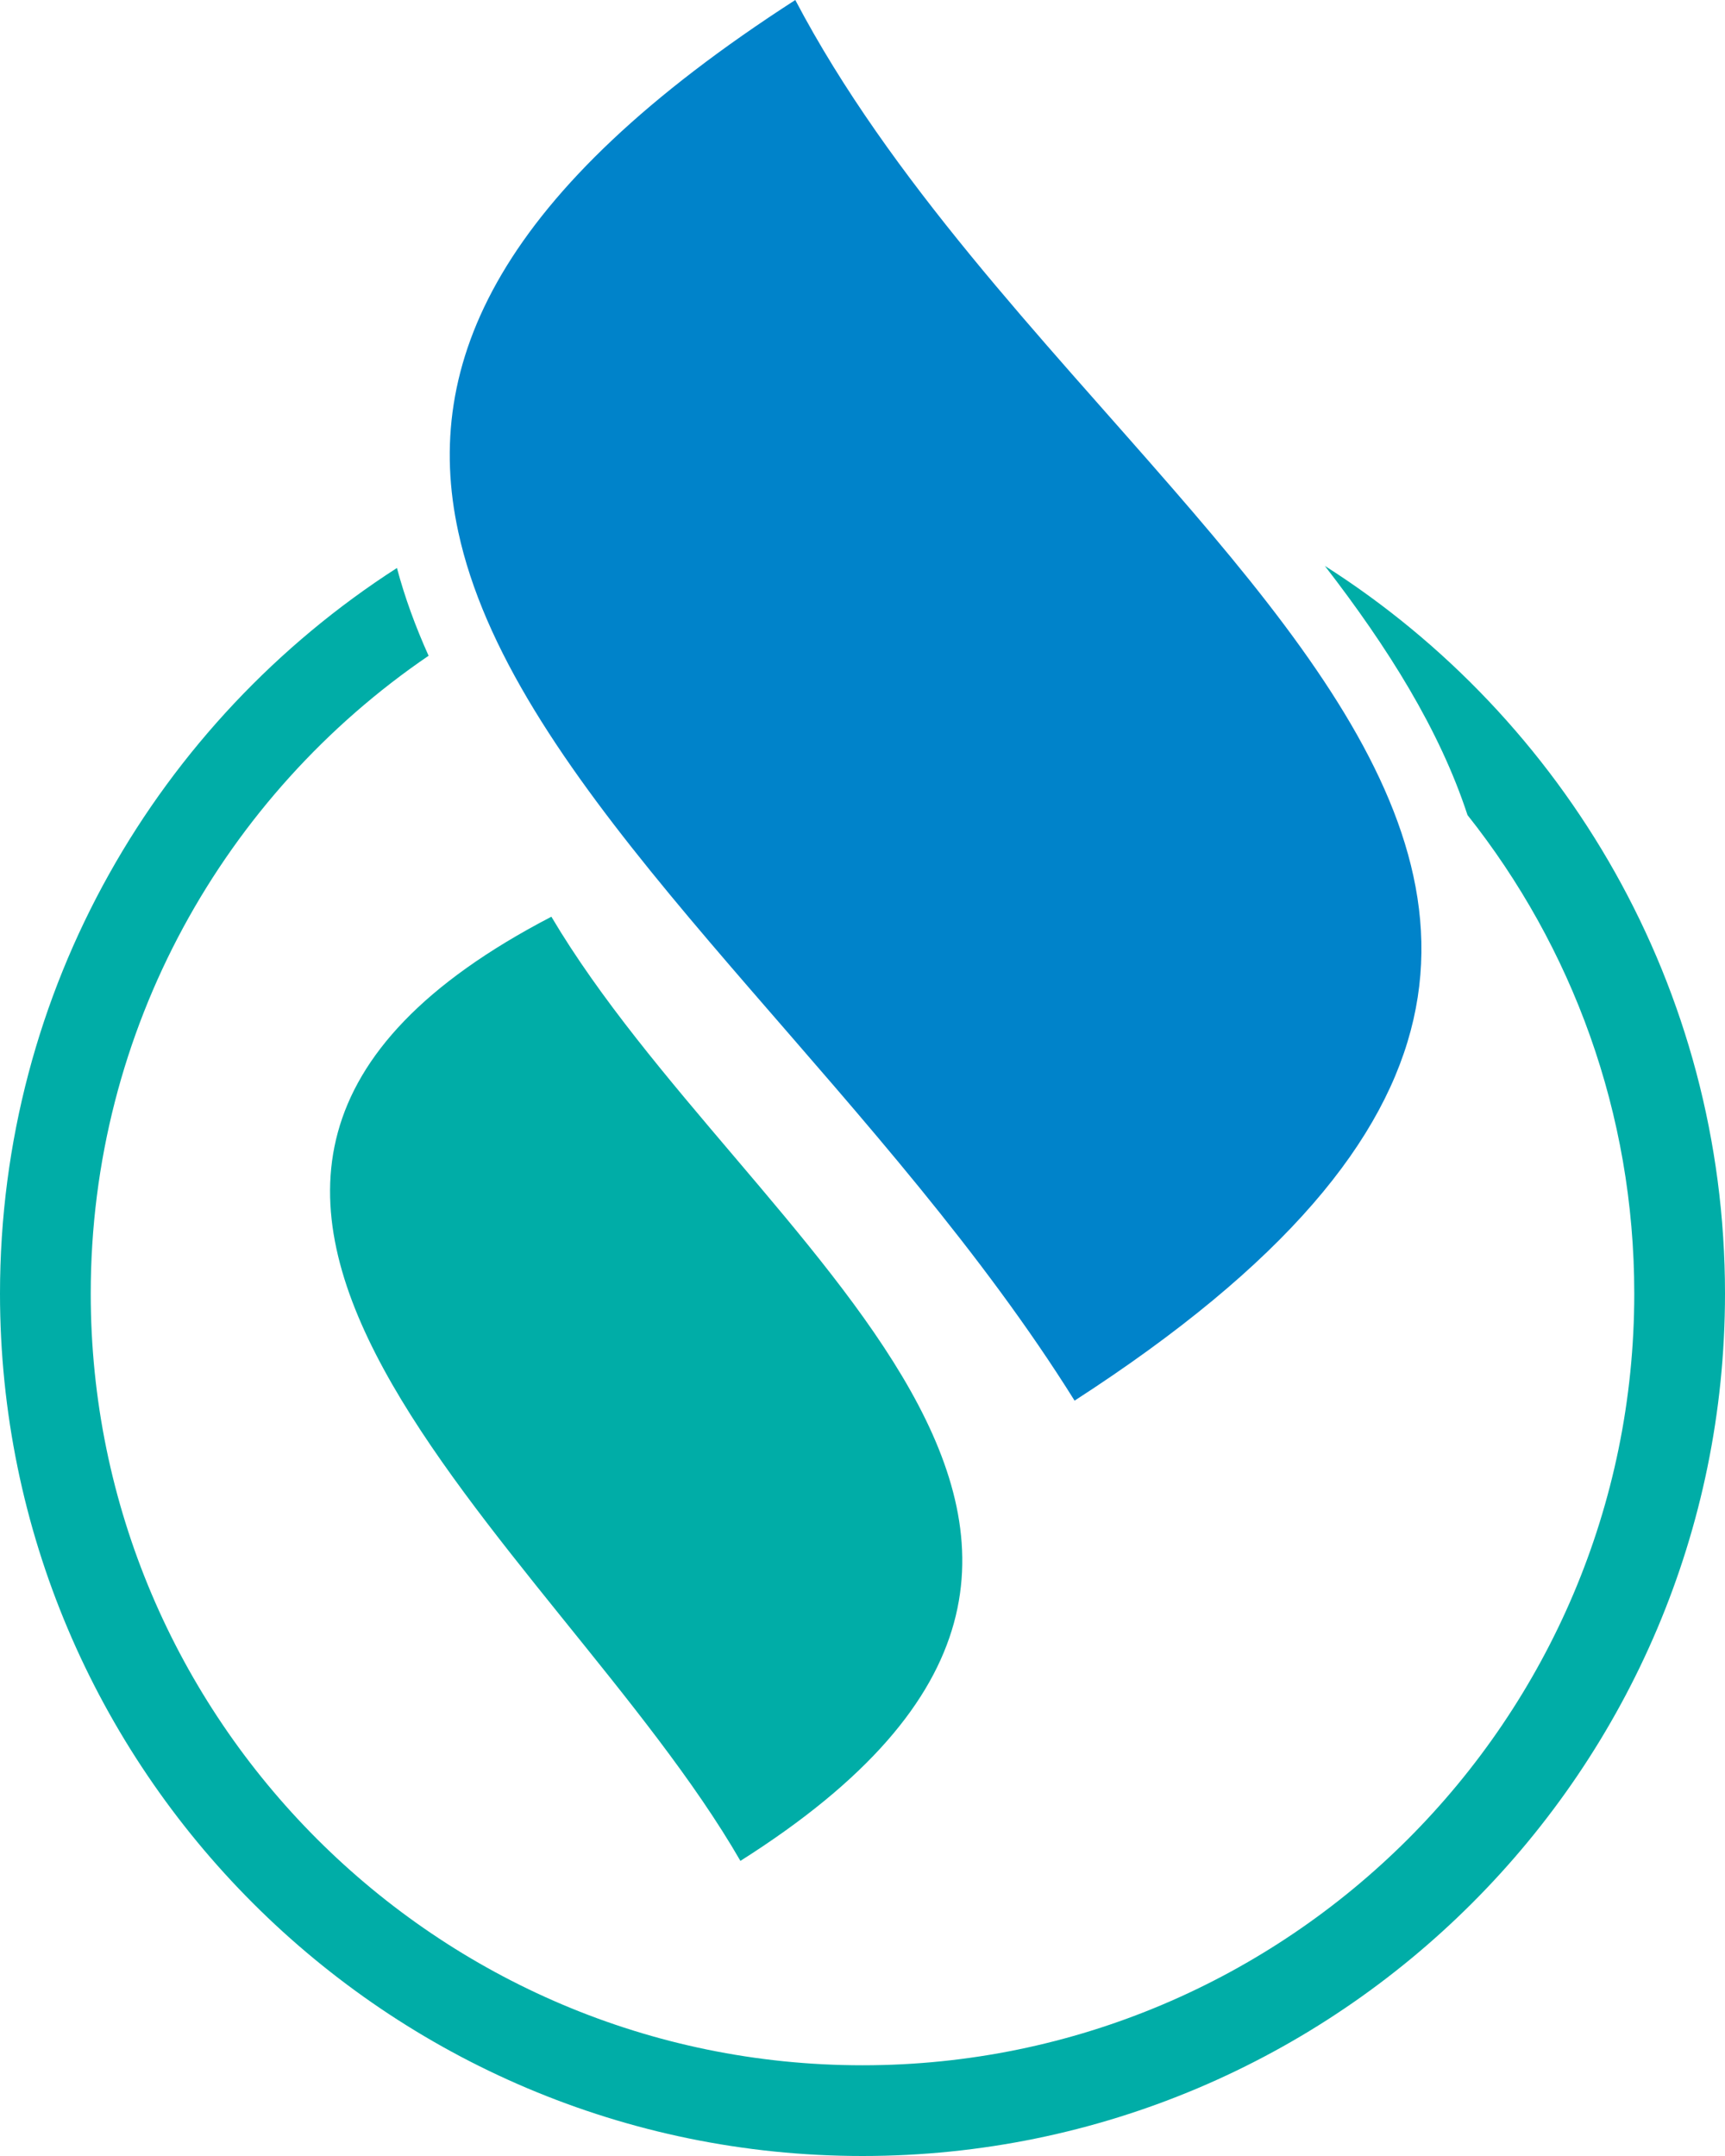 <?xml version="1.0" encoding="UTF-8"?>
<svg id="_레이어_2" data-name="레이어 2" xmlns="http://www.w3.org/2000/svg" viewBox="0 0 123.2 154">
  <defs>
    <style>
      .cls-1 {
        fill: #0083ca;
      }

      .cls-2 {
        fill: #00ada7;
      }
    </style>
  </defs>
  <g id="_레이어_1-2" data-name="레이어 1">
    <path class="cls-1" d="m76.75,100.05c-13.24-21.2-34.54-38.57-41.97-55.79-.9-2.09-1.6-4.18-2.05-6.27-2.63-12.09,2.88-24.33,24.07-37.99,6.75,12.85,17.65,24.17,26.98,34.93,3.8,4.38,7.35,8.67,10.25,12.93,11.27,16.53,12.94,32.66-17.29,52.19Z"/>
    <path class="cls-2" d="m39.38,65.48c-36.76,19.11.35,44.63,13.5,67.44,36.51-23.1.39-43.98-13.5-67.44Z"/>
    <path class="cls-2" d="m123.2,92.4c0,33.97-27.63,61.6-61.6,61.6S0,126.37,0,92.4c0-21.73,11.31-40.87,28.35-51.83.56,2.11,1.33,4.2,2.26,6.27-14.56,9.93-24.13,26.65-24.13,45.56,0,30.39,24.72,55.12,55.12,55.12s55.12-24.72,55.12-55.12c0-12.9-4.45-24.78-11.91-34.18-1.99-6.08-5.67-11.95-10.19-17.8,17.17,10.93,28.58,30.15,28.58,51.98Z"/>
  </g>
</svg>